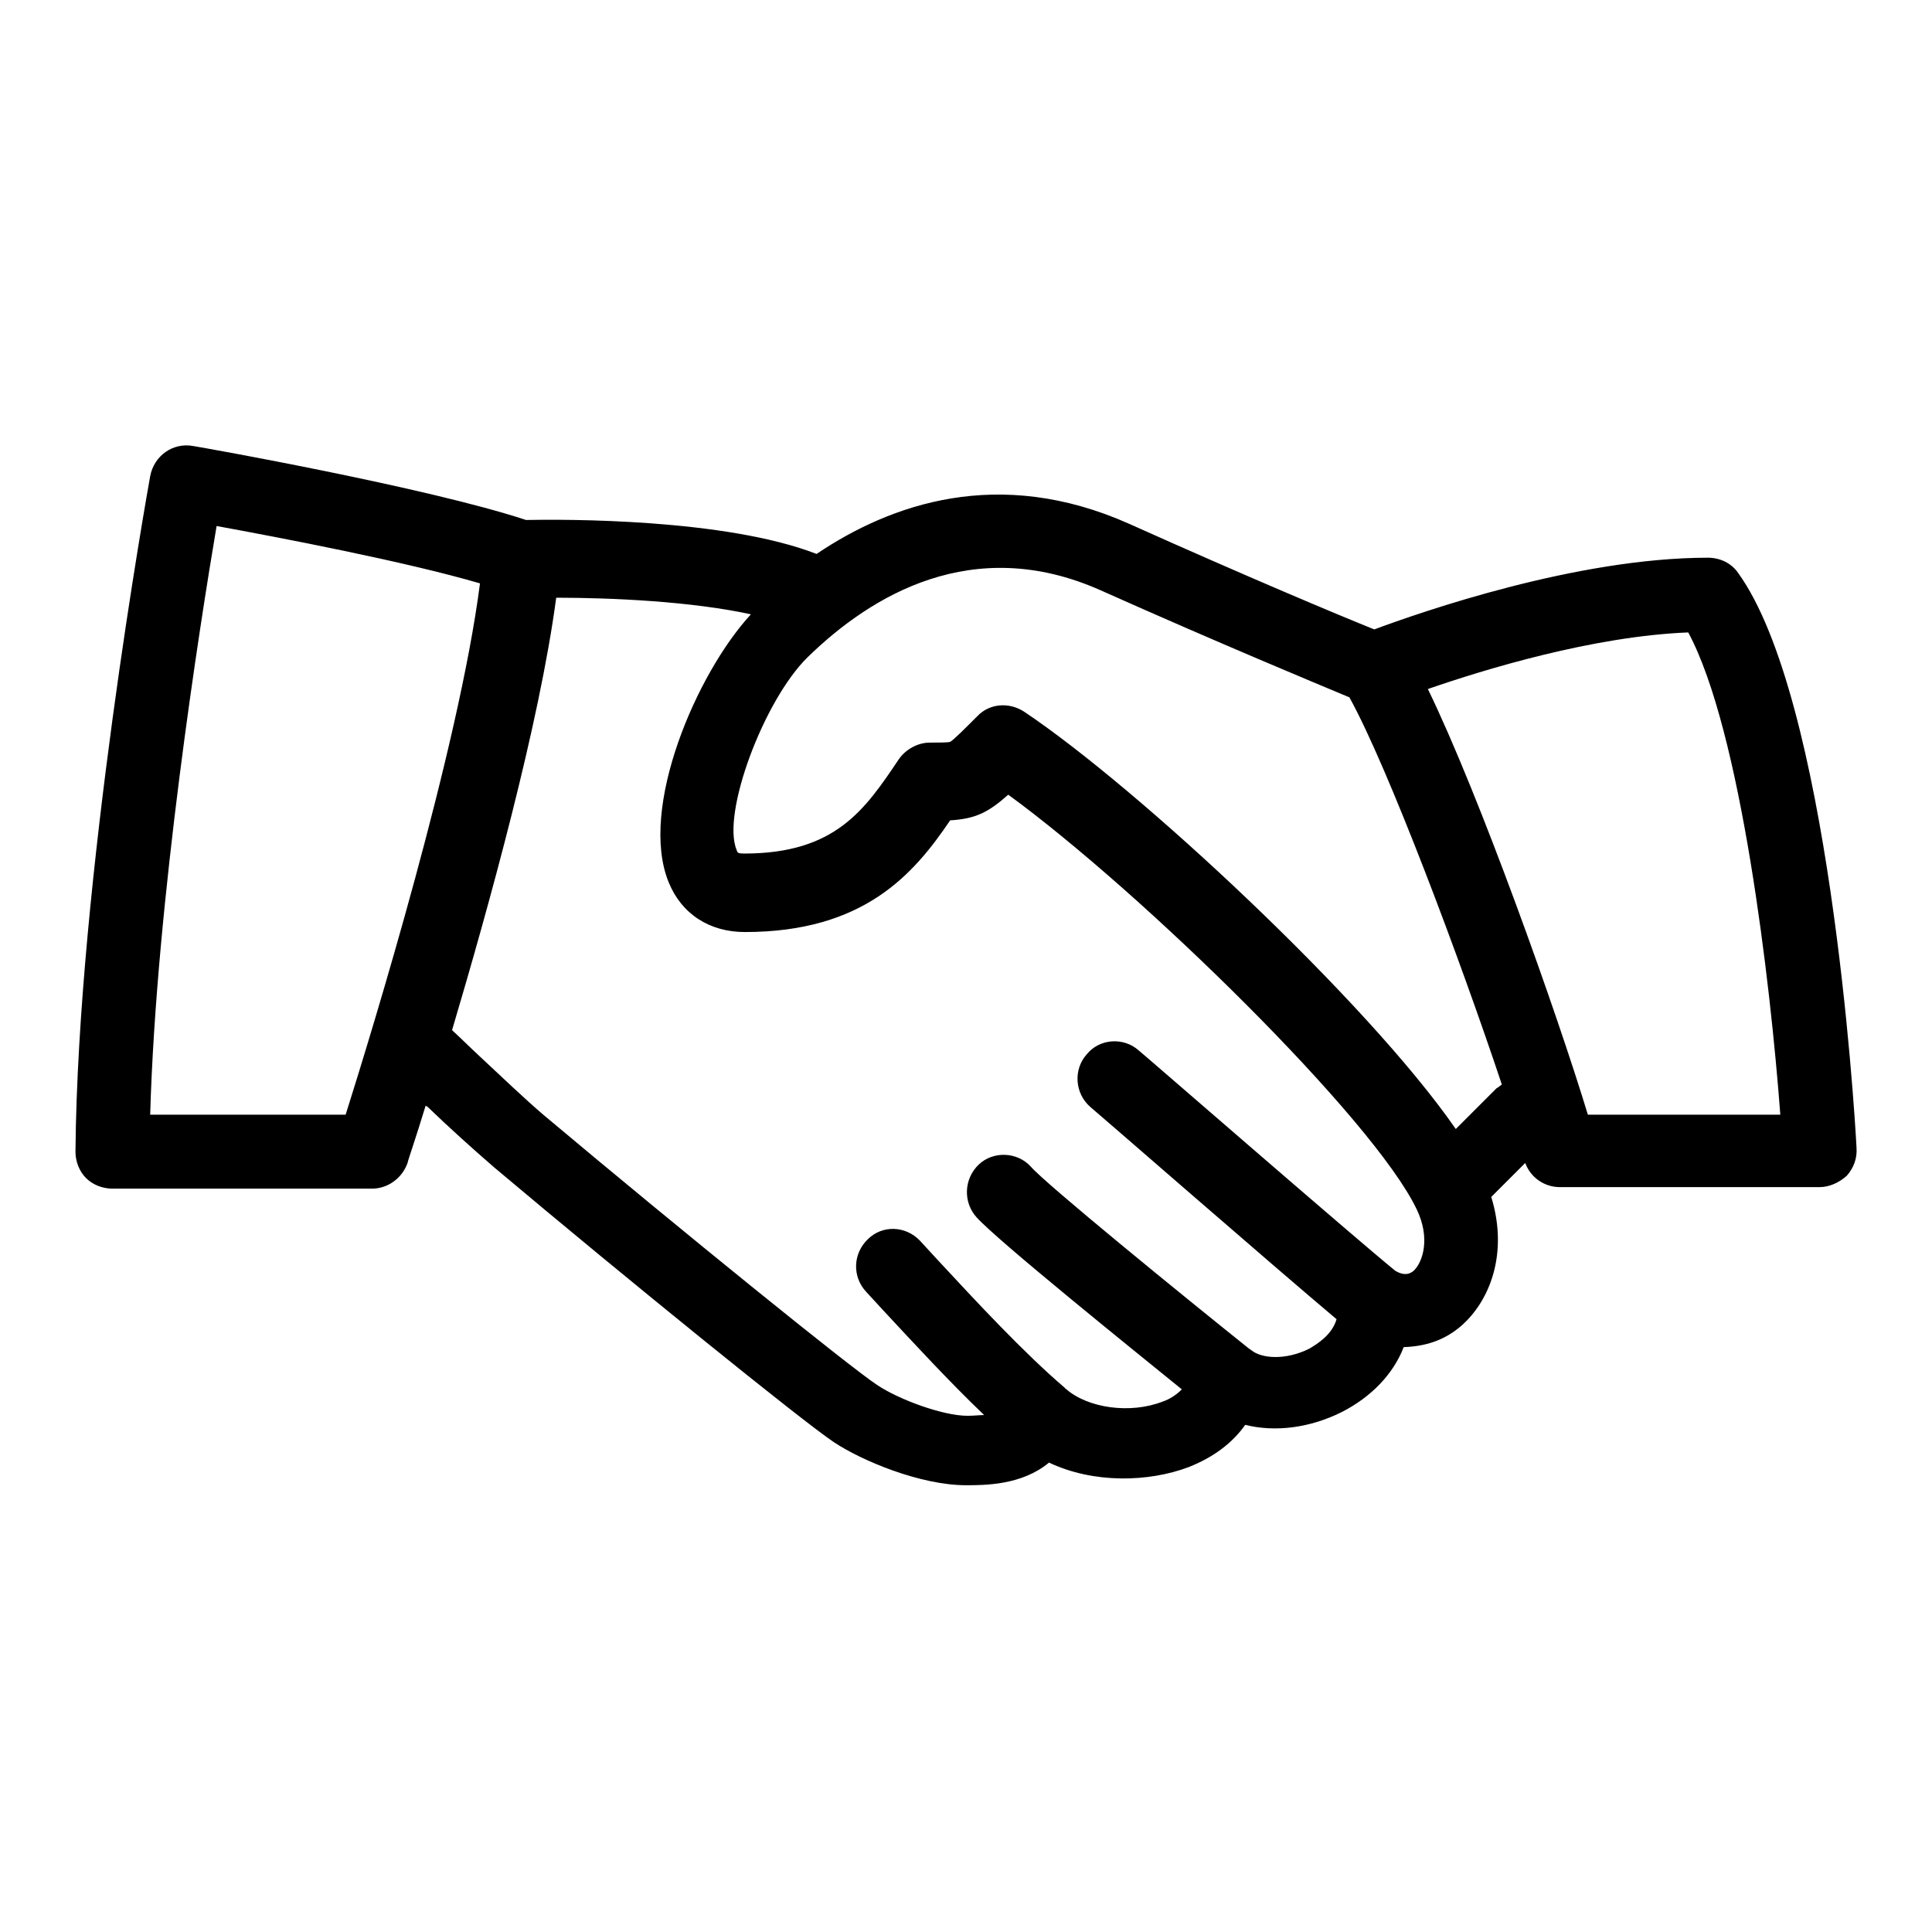 <?xml version="1.0" encoding="utf-8"?>
<!-- Svg Vector Icons : http://www.onlinewebfonts.com/icon -->
<!DOCTYPE svg PUBLIC "-//W3C//DTD SVG 1.1//EN" "http://www.w3.org/Graphics/SVG/1.1/DTD/svg11.dtd">
<svg version="1.1" xmlns="http://www.w3.org/2000/svg" xmlns:xlink="http://www.w3.org/1999/xlink" x="0px" y="0px" viewBox="0 0 256 256" enable-background="new 0 0 256 256" xml:space="preserve">
<g><g><path fill="#000000" d="M230.3,75.9c-0.9-1.3-2.4-2-4-2c-17.4,0-38,7.2-44.2,9.5c-4.5-1.8-16.9-7-32.5-14c-17.3-7.7-31.6-2.6-41.4,4c-12.1-4.7-33.4-4.6-38.5-4.5c-13-4.3-42.8-9.6-44.1-9.8c-2.7-0.5-5.2,1.3-5.7,4c-0.4,2.2-9.6,53.7-9.9,89.5c0,1.3,0.5,2.6,1.4,3.5c0.9,0.9,2.2,1.4,3.5,1.4h34.4c2.1,0,4-1.4,4.7-3.4c0.1-0.5,1.1-3.3,2.4-7.6c0.1,0.1,0.2,0.1,0.3,0.2c2.7,2.6,5.9,5.5,8.8,8c17.7,14.9,40.8,33.6,45,36.4c3.6,2.4,11.4,5.7,17.5,5.7c2.5,0,7.4,0,11-3c5.9,2.8,13.2,2.6,18.5,0.6c3.3-1.3,5.8-3.2,7.5-5.6c4,1,8.6,0.4,12.8-1.7c3.9-2,6.8-5,8.2-8.6c2.9-0.1,5.4-0.9,7.6-2.8c3.8-3.3,6.3-9.6,4-17.1l4.5-4.5c0.7,1.9,2.5,3.2,4.6,3.2h34.4c1.3,0,2.6-0.6,3.6-1.5c0.9-1,1.4-2.3,1.3-3.7C245.7,146.3,242.3,92.5,230.3,75.9z M45.8,147.7H19.9c0.8-28.2,6.6-65,8.8-78c8.2,1.5,25,4.7,34.9,7.6C60.8,99.1,49.4,136.3,45.8,147.7z M187.3,168.4c-0.5,0.4-1.2,0.7-2.4,0c-5.3-4.3-33.7-29-34-29.2c-2-1.8-5.2-1.6-6.9,0.5c-1.8,2-1.6,5.2,0.5,7c1.1,0.9,24.5,21.3,32.6,28.1c-0.6,2.1-2.6,3.3-3.6,3.9c-3.2,1.6-6.4,1.3-7.7,0.2c0,0-0.1-0.1-0.2-0.1c0,0,0-0.1-0.1-0.1c-9-7.2-26.9-21.8-28.9-24.1c-1.8-2-5-2.1-6.9-0.3c-2,1.9-2.1,5-0.3,7c2.8,3.1,20.3,17.2,27.2,22.8c-0.7,0.7-1.6,1.3-2.5,1.6c-4.3,1.7-10,0.9-12.9-1.7c0,0-0.1,0-0.1-0.1c0,0,0,0,0,0c-5.4-4.6-11.8-11.5-16.9-17l-2.3-2.5c-1.9-2-5-2.1-6.9-0.2c-2,1.9-2.1,5-0.2,7l2.3,2.5c4,4.3,8.7,9.4,13.3,13.8c-0.6,0-1.3,0.1-2.2,0.1c-3.3,0-9.2-2.2-12-4.1c-3.5-2.3-25.4-20-44.1-35.7c-2.7-2.3-5.7-5.2-8.4-7.7c-1.4-1.3-2.6-2.5-3.8-3.6c4.9-16.5,11.6-40.7,13.8-57.3c7.5,0,18,0.5,25.8,2.2c-7.2,7.8-14.9,25.7-10.9,35.5c1.7,4.2,5.4,6.6,10.1,6.6c15.8,0,22.4-7.7,27.2-14.8c3.3-0.2,5-1,7.7-3.4c17.8,13,48.4,43,54.1,54.9C189.6,164.1,188.5,167.3,187.3,168.4z M198.3,144.2l-5.4,5.4c-11.7-16.9-42.1-45.2-57.2-55.3c-2-1.3-4.6-1.1-6.2,0.6c-1.6,1.6-3.2,3.2-3.6,3.4c-0.3,0.1-1.6,0.1-2.7,0.1c-1.6,0-3.2,0.9-4.1,2.2c-4.5,6.7-8.4,12.5-20.5,12.5c-0.8,0-0.9-0.1-1-0.5c-2-4.8,3.6-19.8,9.4-25.5c8.4-8.2,21.9-16.4,38.8-8.9c15.9,7.1,28.7,12.4,33,14.2c5.1,9.2,14.7,34.8,20.2,51.3C198.6,144,198.5,144.1,198.3,144.2z M210.4,147.7c-4.1-13.5-14.3-42.2-21.2-56.4c7.5-2.6,21.9-7,34.5-7.5c7,13,10.9,46.5,12.2,63.9H210.4L210.4,147.7z"/></g></g>
</svg>